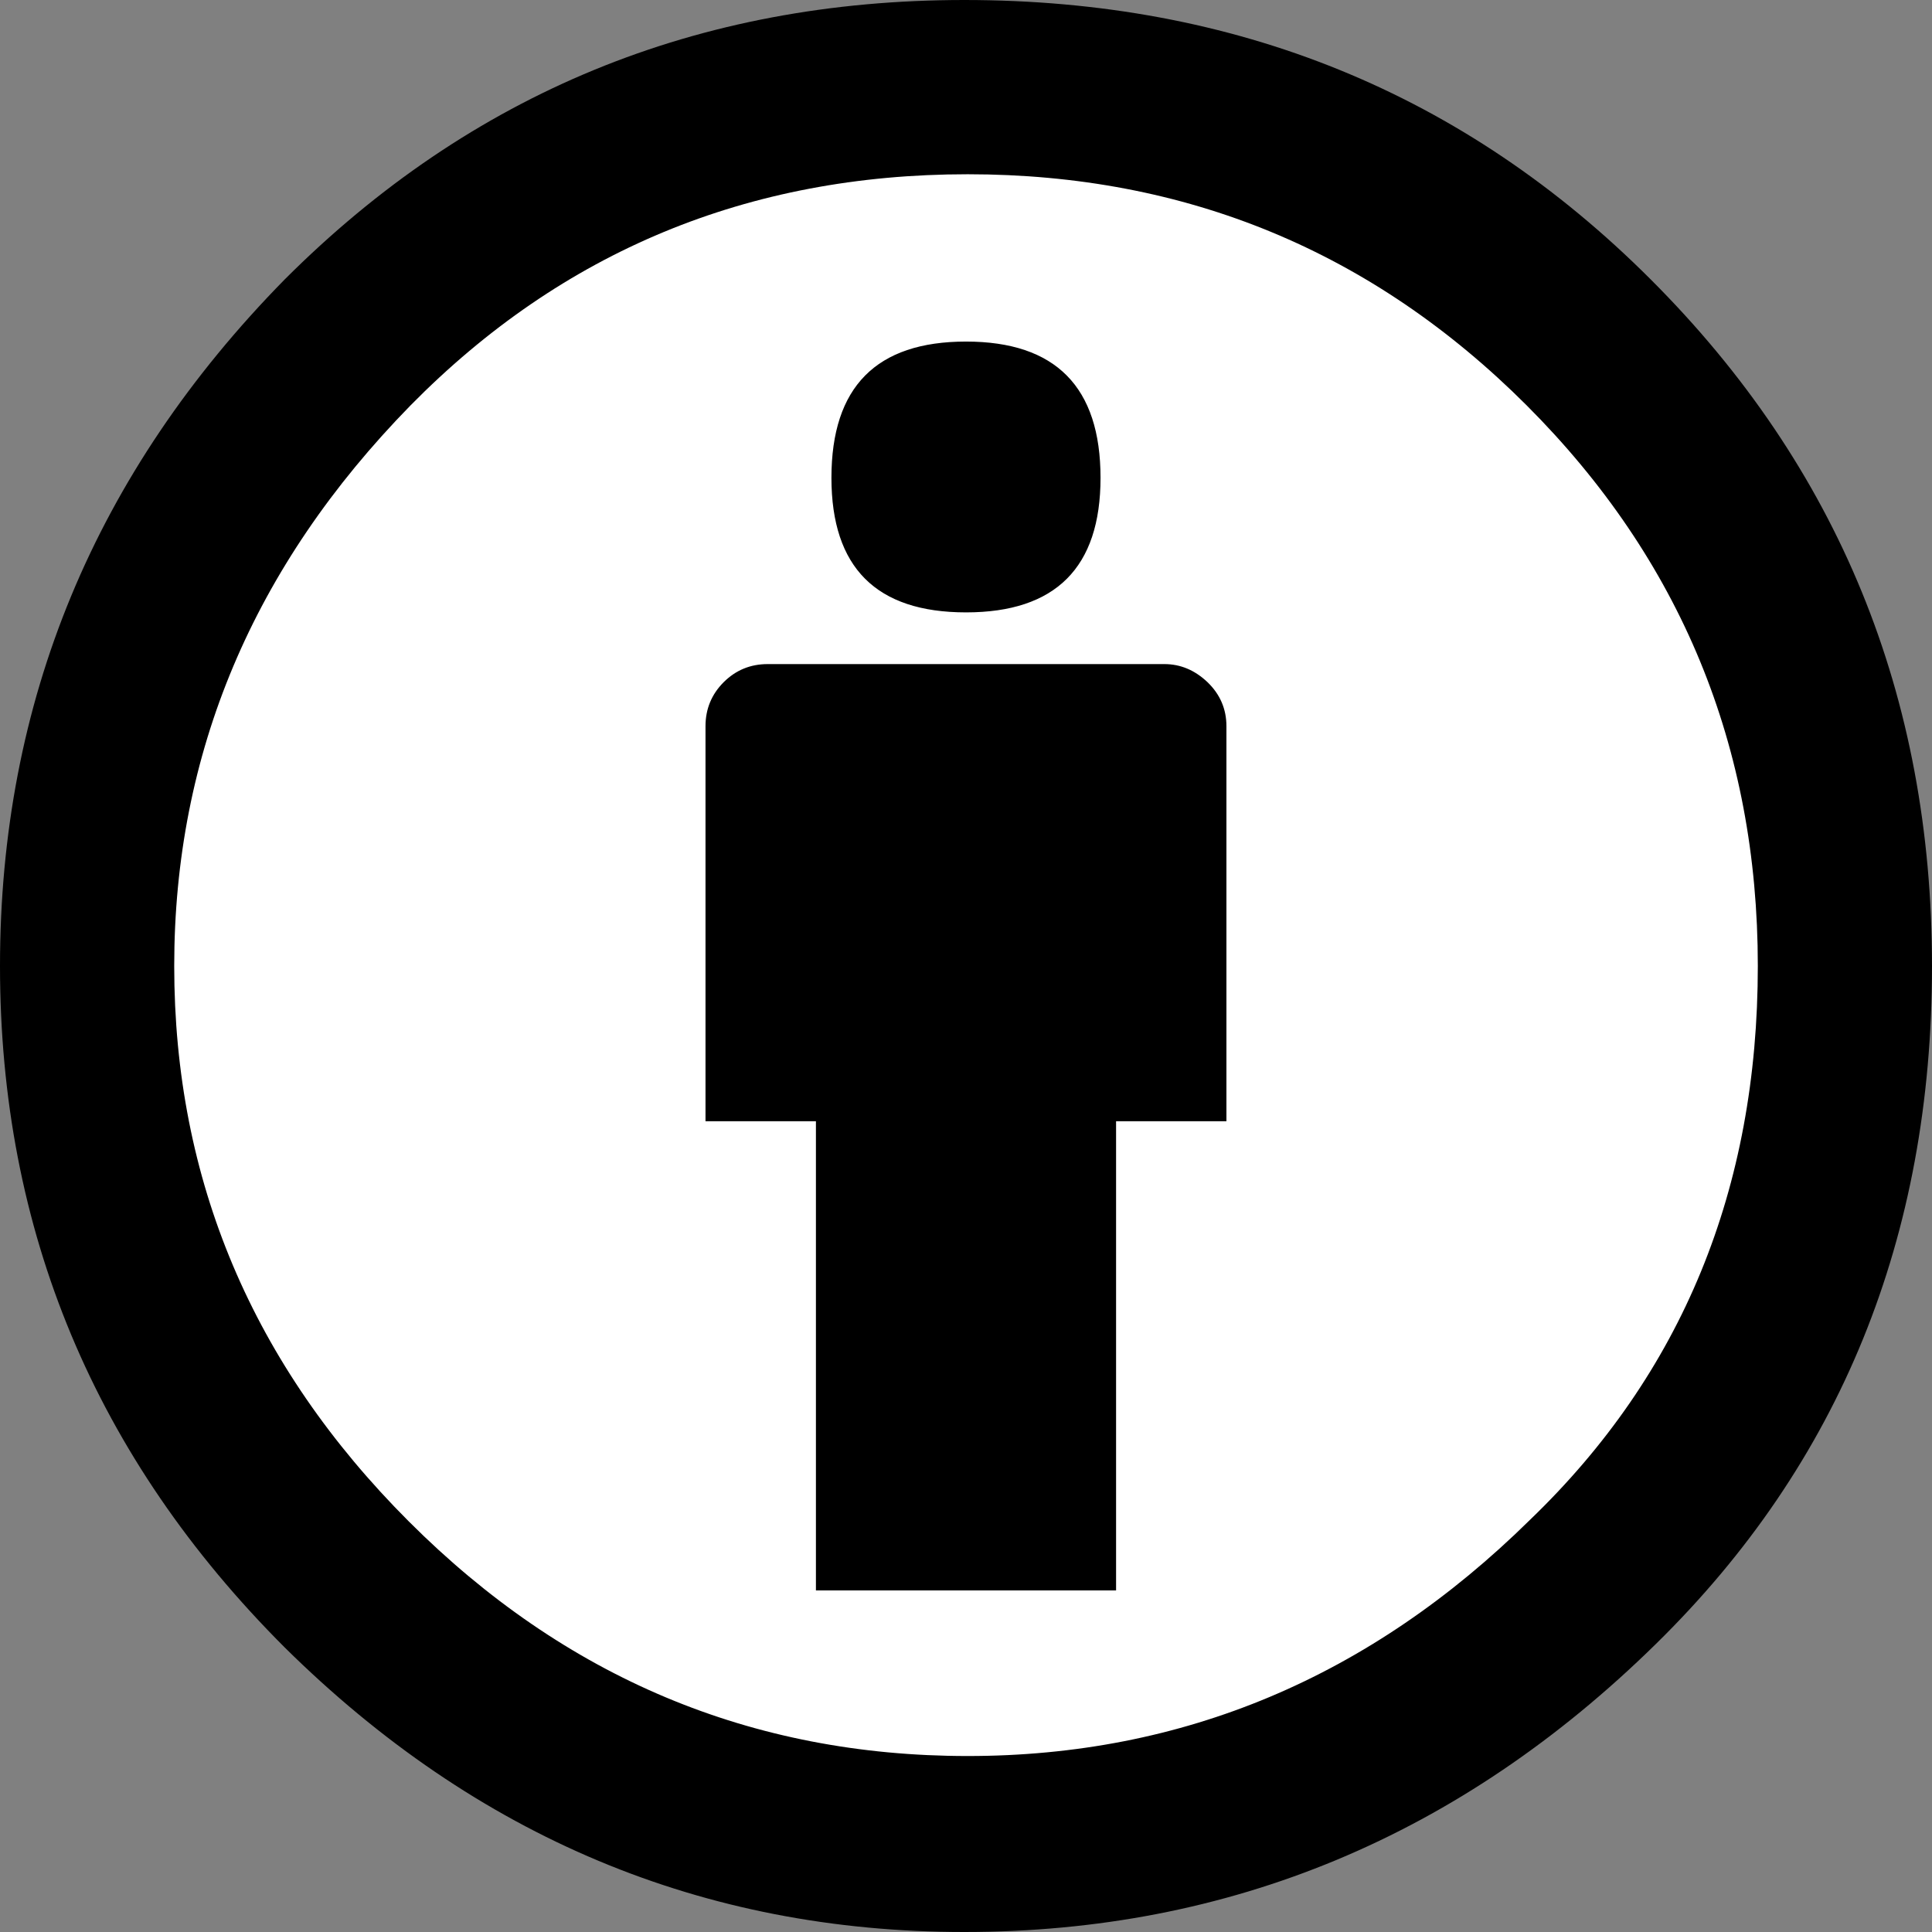 <?xml version="1.0" encoding="utf-8"?>
<!DOCTYPE svg PUBLIC "-//W3C//DTD SVG 1.1//EN" "http://www.w3.org/Graphics/SVG/1.1/DTD/svg11.dtd">
<svg version="1.1" id="Layer_1" xmlns="http://www.w3.org/2000/svg" xmlns:xlink="http://www.w3.org/1999/xlink" x="0px" y="0px"
	 width="54.816px" height="54.816px" viewBox="0 0 54.816 54.816" enable-background="new 0 0 54.816 54.816" xml:space="preserve">
<rect x="0" y="0" width="54.816" height="54.816" fill="#808080" stroke="none"/>
<g>
	<circle fill="#FFFFFF" cx="26.997" cy="27.408" r="25.333"/>
	<path d="M23.59,13.557c0-2.578,1.272-3.866,3.818-3.866c2.544,0,3.817,1.289,3.817,3.866c0,2.545-1.273,3.818-3.817,3.818
		C24.862,17.375,23.59,16.102,23.59,13.557 M34.797,20.604v11.209h-3.131v13.312H23.15V31.813h-3.133V20.604
		c0-0.488,0.172-0.904,0.515-1.248c0.343-0.342,0.759-0.514,1.249-0.514h11.255c0.458,0,0.865,0.172,1.225,0.514
		C34.617,19.7,34.797,20.116,34.797,20.604 M27.457,4.944c-6.232,0-11.501,2.186-15.808,6.557
		c-4.471,4.568-6.706,9.871-6.706,15.907c0,6.069,2.219,11.322,6.656,15.759c4.438,4.438,9.724,6.656,15.858,6.656
		c6.102,0,11.42-2.233,15.956-6.704c4.309-4.144,6.461-9.381,6.461-15.711c0-6.231-2.188-11.534-6.559-15.907
		C38.941,7.129,33.654,4.944,27.457,4.944 M27.359,0c7.699,0,14.192,2.642,19.478,7.93c5.319,5.316,7.979,11.811,7.979,19.478
		c0,7.701-2.611,14.112-7.832,19.234c-5.548,5.449-12.088,8.174-19.625,8.174c-7.409,0-13.835-2.691-19.284-8.076
		C2.693,41.357,0,34.914,0,27.408C0,19.904,2.693,13.41,8.076,7.93C13.362,2.642,19.789,0,27.359,0"/>
</g>
</svg>
